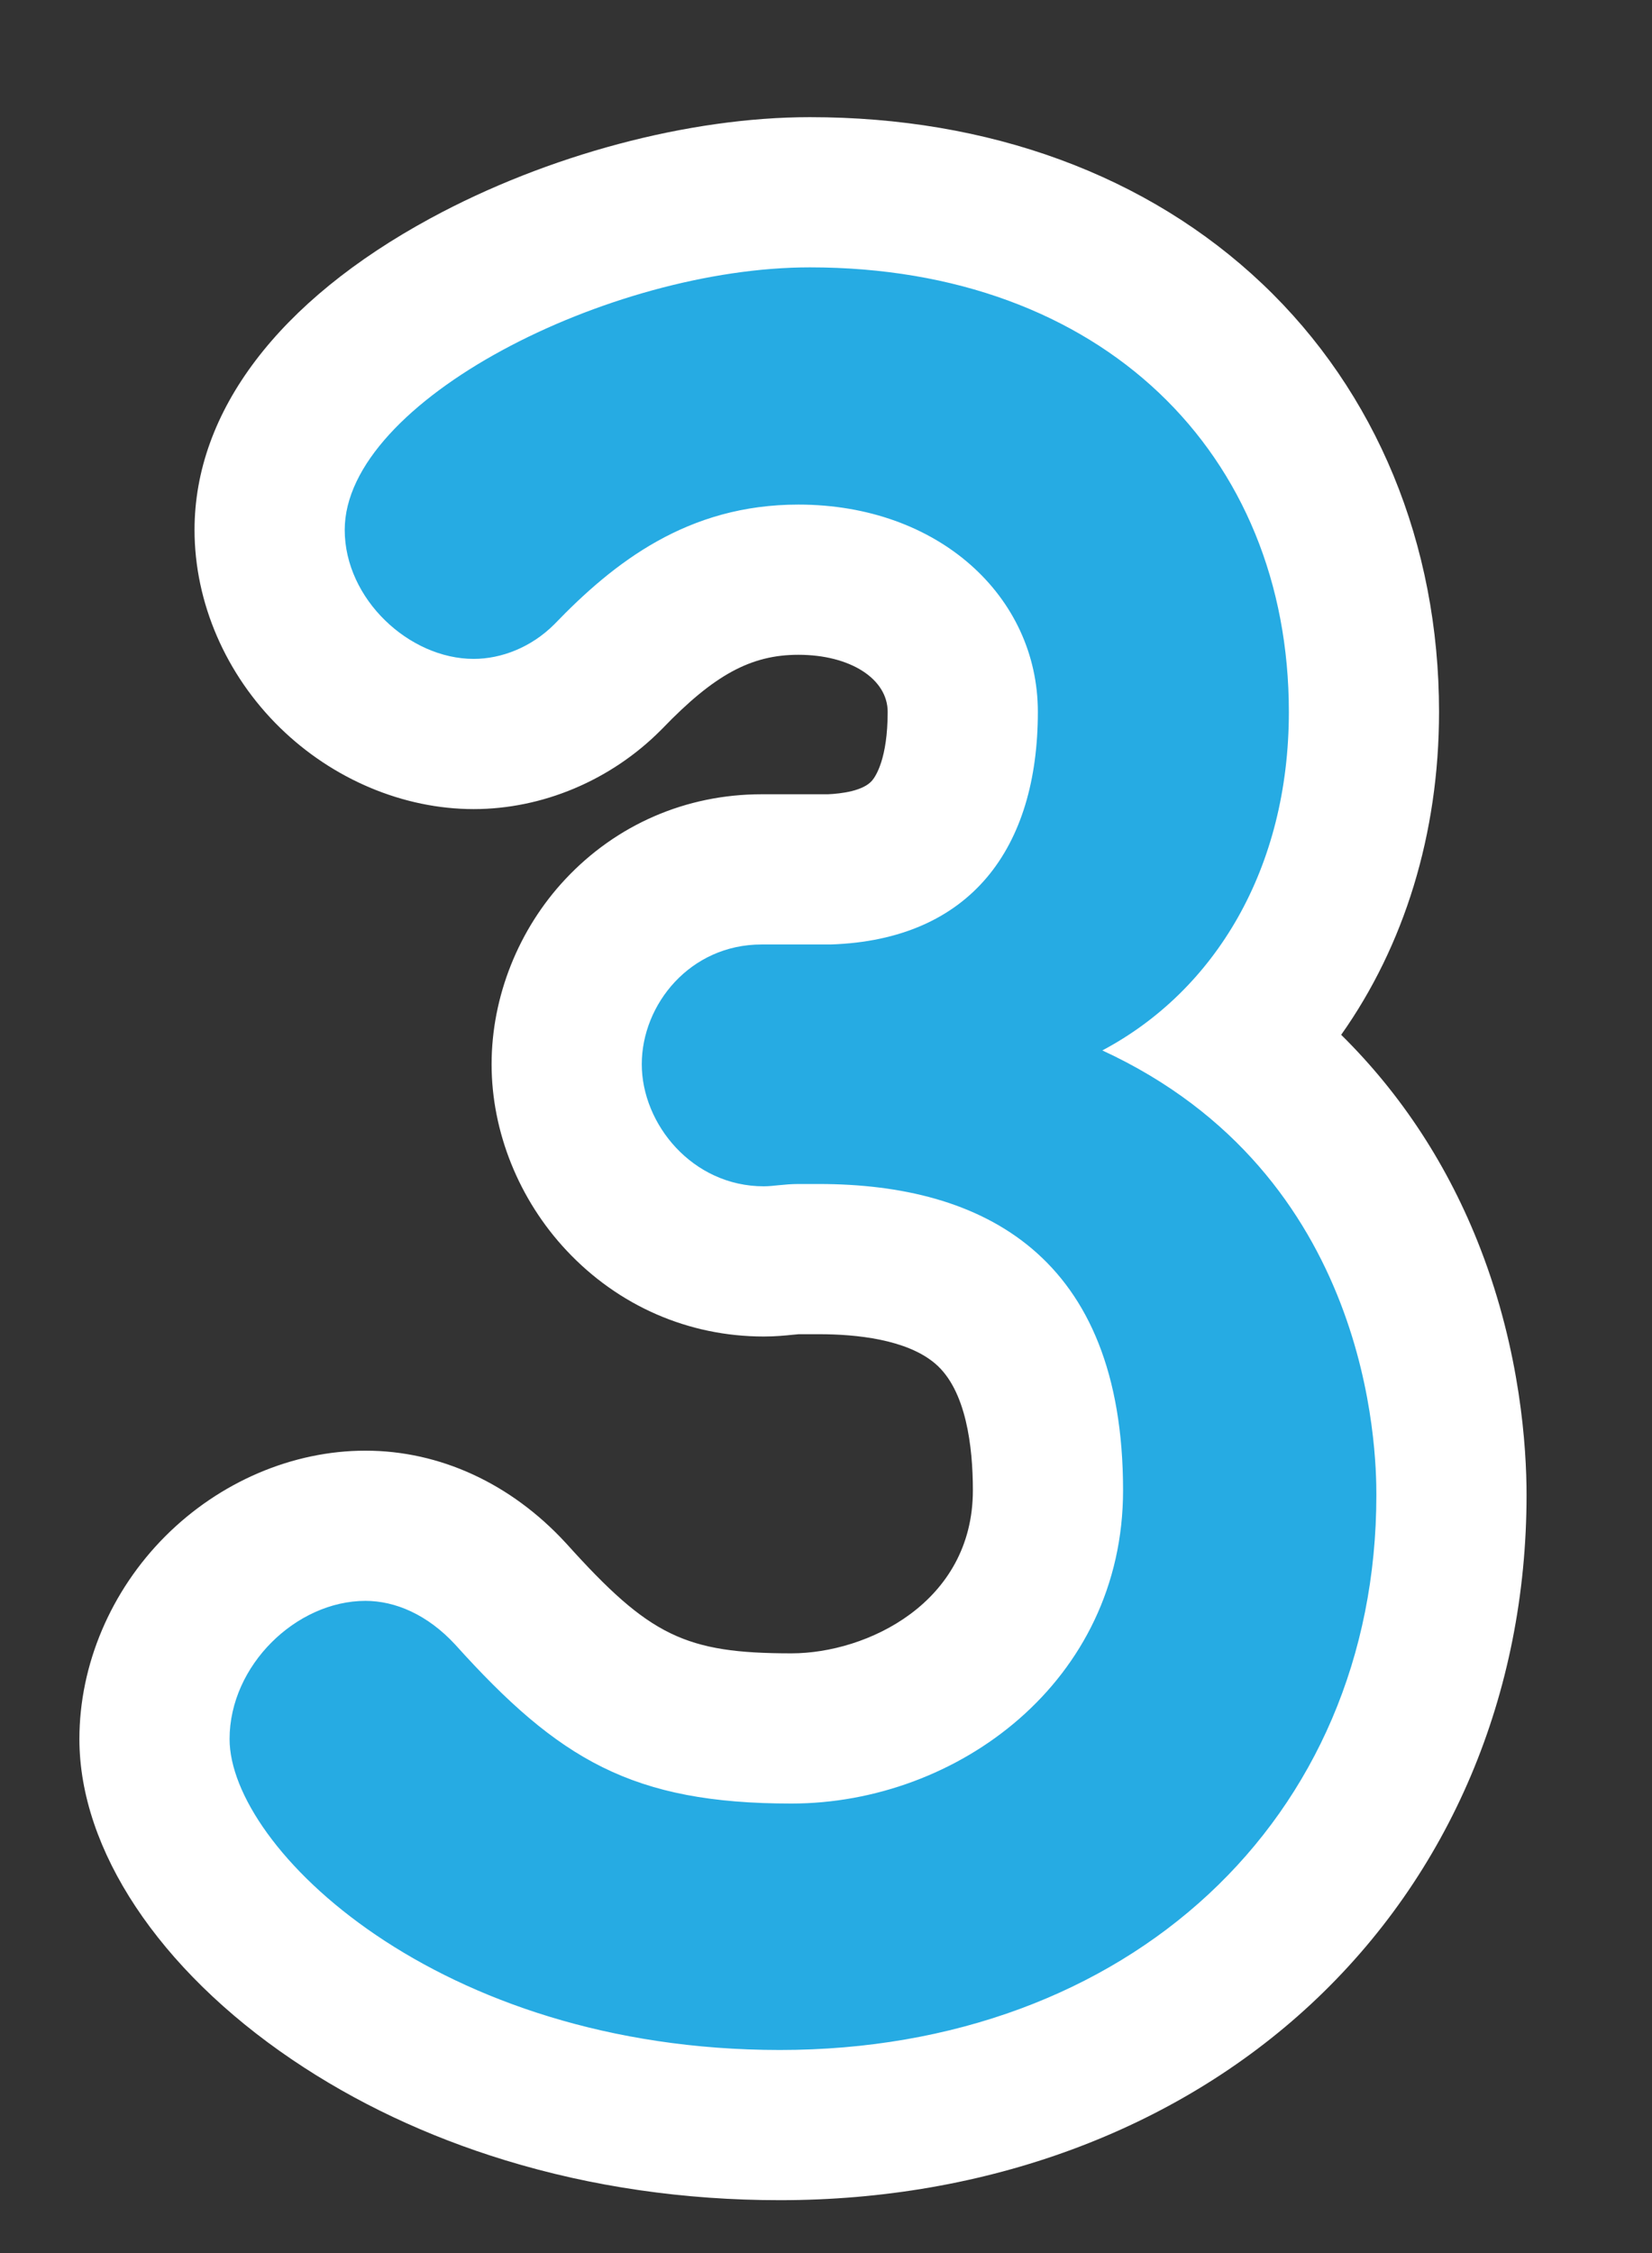<svg xmlns="http://www.w3.org/2000/svg" width="33" height="45" viewBox="0 0 33 45">
  <rect x="0" y="0" width="33" height="45" fill="#333333" stroke="none"/>
  <g id="subject-curriculum-check3" transform="translate(-34 -4496)">
    <g id="パス_14310" data-name="パス 14310" transform="translate(50.5 4536.116)" fill="#26abe3" stroke-linecap="round" stroke-linejoin="round">
      <path d="M -0.92 2.328 C -4.236 2.328 -7.4 1.421 -9.829 -0.225 C -12.04 -1.724 -13.414 -3.7 -13.414 -5.382 C -13.414 -7.651 -11.445 -9.642 -9.2 -9.642 C -8.14 -9.642 -7.111 -9.16 -6.304 -8.285 L -6.297 -8.278 L -6.291 -8.271 C -4.483 -6.263 -3.42 -5.594 -0.69 -5.594 C 0.614 -5.594 1.914 -6.077 2.876 -6.919 C 3.587 -7.541 4.434 -8.641 4.434 -10.35 C 4.434 -13.544 3.024 -14.968 -0.138 -14.968 L -0.552 -14.968 C -0.628 -14.968 -0.715 -14.959 -0.815 -14.949 C -0.941 -14.936 -1.084 -14.922 -1.242 -14.922 C -2.326 -14.922 -3.338 -15.364 -4.09 -16.167 C -4.783 -16.905 -5.18 -17.887 -5.18 -18.86 C -5.18 -19.833 -4.791 -20.806 -4.114 -21.529 C -3.376 -22.318 -2.373 -22.752 -1.288 -22.752 L 0.066 -22.752 C 2.455 -22.841 2.732 -24.589 2.732 -25.898 C 2.732 -27.428 1.351 -28.538 -0.552 -28.538 C -2.252 -28.538 -3.381 -27.609 -4.348 -26.606 L -4.357 -26.595 L -4.367 -26.585 C -5.085 -25.868 -6.058 -25.456 -7.038 -25.456 C -8.05 -25.456 -9.077 -25.892 -9.857 -26.653 C -10.656 -27.433 -11.114 -28.482 -11.114 -29.532 C -11.114 -31.321 -9.718 -33.063 -7.184 -34.438 C -5.063 -35.589 -2.498 -36.276 -0.322 -36.276 C 2.902 -36.276 5.671 -35.267 7.685 -33.358 C 9.659 -31.486 10.746 -28.837 10.746 -25.898 C 10.746 -23.265 9.822 -20.926 8.194 -19.278 C 9.76 -18.096 10.945 -16.521 11.674 -14.634 C 12.388 -12.789 12.494 -11.1 12.494 -10.258 C 12.494 -6.702 11.133 -3.479 8.663 -1.184 C 6.225 1.081 2.822 2.328 -0.92 2.328 Z" stroke="none"/>
      <path d="M -0.322 -34.776 C -4.324 -34.776 -9.614 -32.108 -9.614 -29.532 C -9.614 -28.152 -8.326 -26.956 -7.038 -26.956 C -6.486 -26.956 -5.888 -27.186 -5.428 -27.646 C -4.232 -28.888 -2.76 -30.038 -0.552 -30.038 C 2.254 -30.038 4.232 -28.198 4.232 -25.898 C 4.232 -23.184 2.898 -21.344 0.092 -21.252 L -1.288 -21.252 C -2.714 -21.252 -3.68 -20.056 -3.68 -18.86 C -3.68 -17.664 -2.668 -16.422 -1.242 -16.422 C -1.058 -16.422 -0.828 -16.468 -0.552 -16.468 C -0.414 -16.468 -0.276 -16.468 -0.138 -16.468 C 3.128 -16.468 5.934 -15.042 5.934 -10.35 C 5.934 -6.532 2.622 -4.094 -0.69 -4.094 C -3.864 -4.094 -5.336 -4.968 -7.406 -7.268 C -7.958 -7.866 -8.602 -8.142 -9.2 -8.142 C -10.58 -8.142 -11.914 -6.854 -11.914 -5.382 C -11.914 -3.22 -7.774 0.828 -0.92 0.828 C 6.026 0.828 10.994 -3.772 10.994 -10.258 C 10.994 -11.132 10.902 -16.652 5.52 -19.136 C 7.774 -20.332 9.246 -22.77 9.246 -25.898 C 9.246 -31.05 5.52 -34.776 -0.322 -34.776 M -0.322 -37.776 C 1.461 -37.776 3.141 -37.491 4.671 -36.93 C 6.215 -36.363 7.577 -35.527 8.717 -34.446 C 10.993 -32.288 12.246 -29.253 12.246 -25.898 C 12.246 -23.456 11.55 -21.227 10.291 -19.448 C 11.496 -18.26 12.437 -16.822 13.073 -15.175 C 13.874 -13.103 13.994 -11.205 13.994 -10.258 C 13.994 -6.28 12.463 -2.668 9.684 -0.085 C 6.968 2.438 3.202 3.828 -0.92 3.828 C -2.83 3.828 -4.676 3.56 -6.406 3.031 C -7.97 2.553 -9.404 1.875 -10.67 1.017 C -13.328 -0.784 -14.914 -3.176 -14.914 -5.382 C -14.914 -6.866 -14.288 -8.343 -13.196 -9.435 C -12.111 -10.52 -10.655 -11.142 -9.2 -11.142 C -7.716 -11.142 -6.296 -10.489 -5.202 -9.303 C -5.193 -9.294 -5.185 -9.284 -5.176 -9.275 C -3.525 -7.441 -2.812 -7.094 -0.69 -7.094 C 0.815 -7.094 2.934 -8.104 2.934 -10.35 C 2.934 -11.213 2.803 -12.353 2.18 -12.882 C 1.611 -13.366 0.605 -13.468 -0.138 -13.468 L -0.543 -13.468 C -0.567 -13.467 -0.623 -13.461 -0.664 -13.457 C -0.81 -13.442 -1.008 -13.422 -1.242 -13.422 C -2.745 -13.422 -4.145 -14.032 -5.184 -15.141 C -6.135 -16.155 -6.68 -17.51 -6.68 -18.86 C -6.68 -20.209 -6.144 -21.556 -5.209 -22.554 C -4.185 -23.649 -2.792 -24.252 -1.288 -24.252 L 0.035 -24.252 C 0.307 -24.264 0.745 -24.318 0.922 -24.527 C 0.994 -24.613 1.232 -24.967 1.232 -25.898 C 1.232 -26.559 0.482 -27.038 -0.552 -27.038 C -1.497 -27.038 -2.233 -26.639 -3.267 -25.565 C -3.28 -25.551 -3.293 -25.538 -3.307 -25.525 C -4.304 -24.528 -5.664 -23.956 -7.038 -23.956 C -8.438 -23.956 -9.848 -24.548 -10.905 -25.58 C -11.991 -26.64 -12.614 -28.081 -12.614 -29.532 C -12.614 -31.897 -10.94 -34.107 -7.899 -35.757 C -5.569 -37.021 -2.737 -37.776 -0.322 -37.776 Z" stroke="none" fill="#fff"/>
    </g>
    <rect id="長方形_1031" data-name="長方形 1031" width="33" height="45" transform="translate(34 4496)" fill="none"/>
  </g>
</svg>
